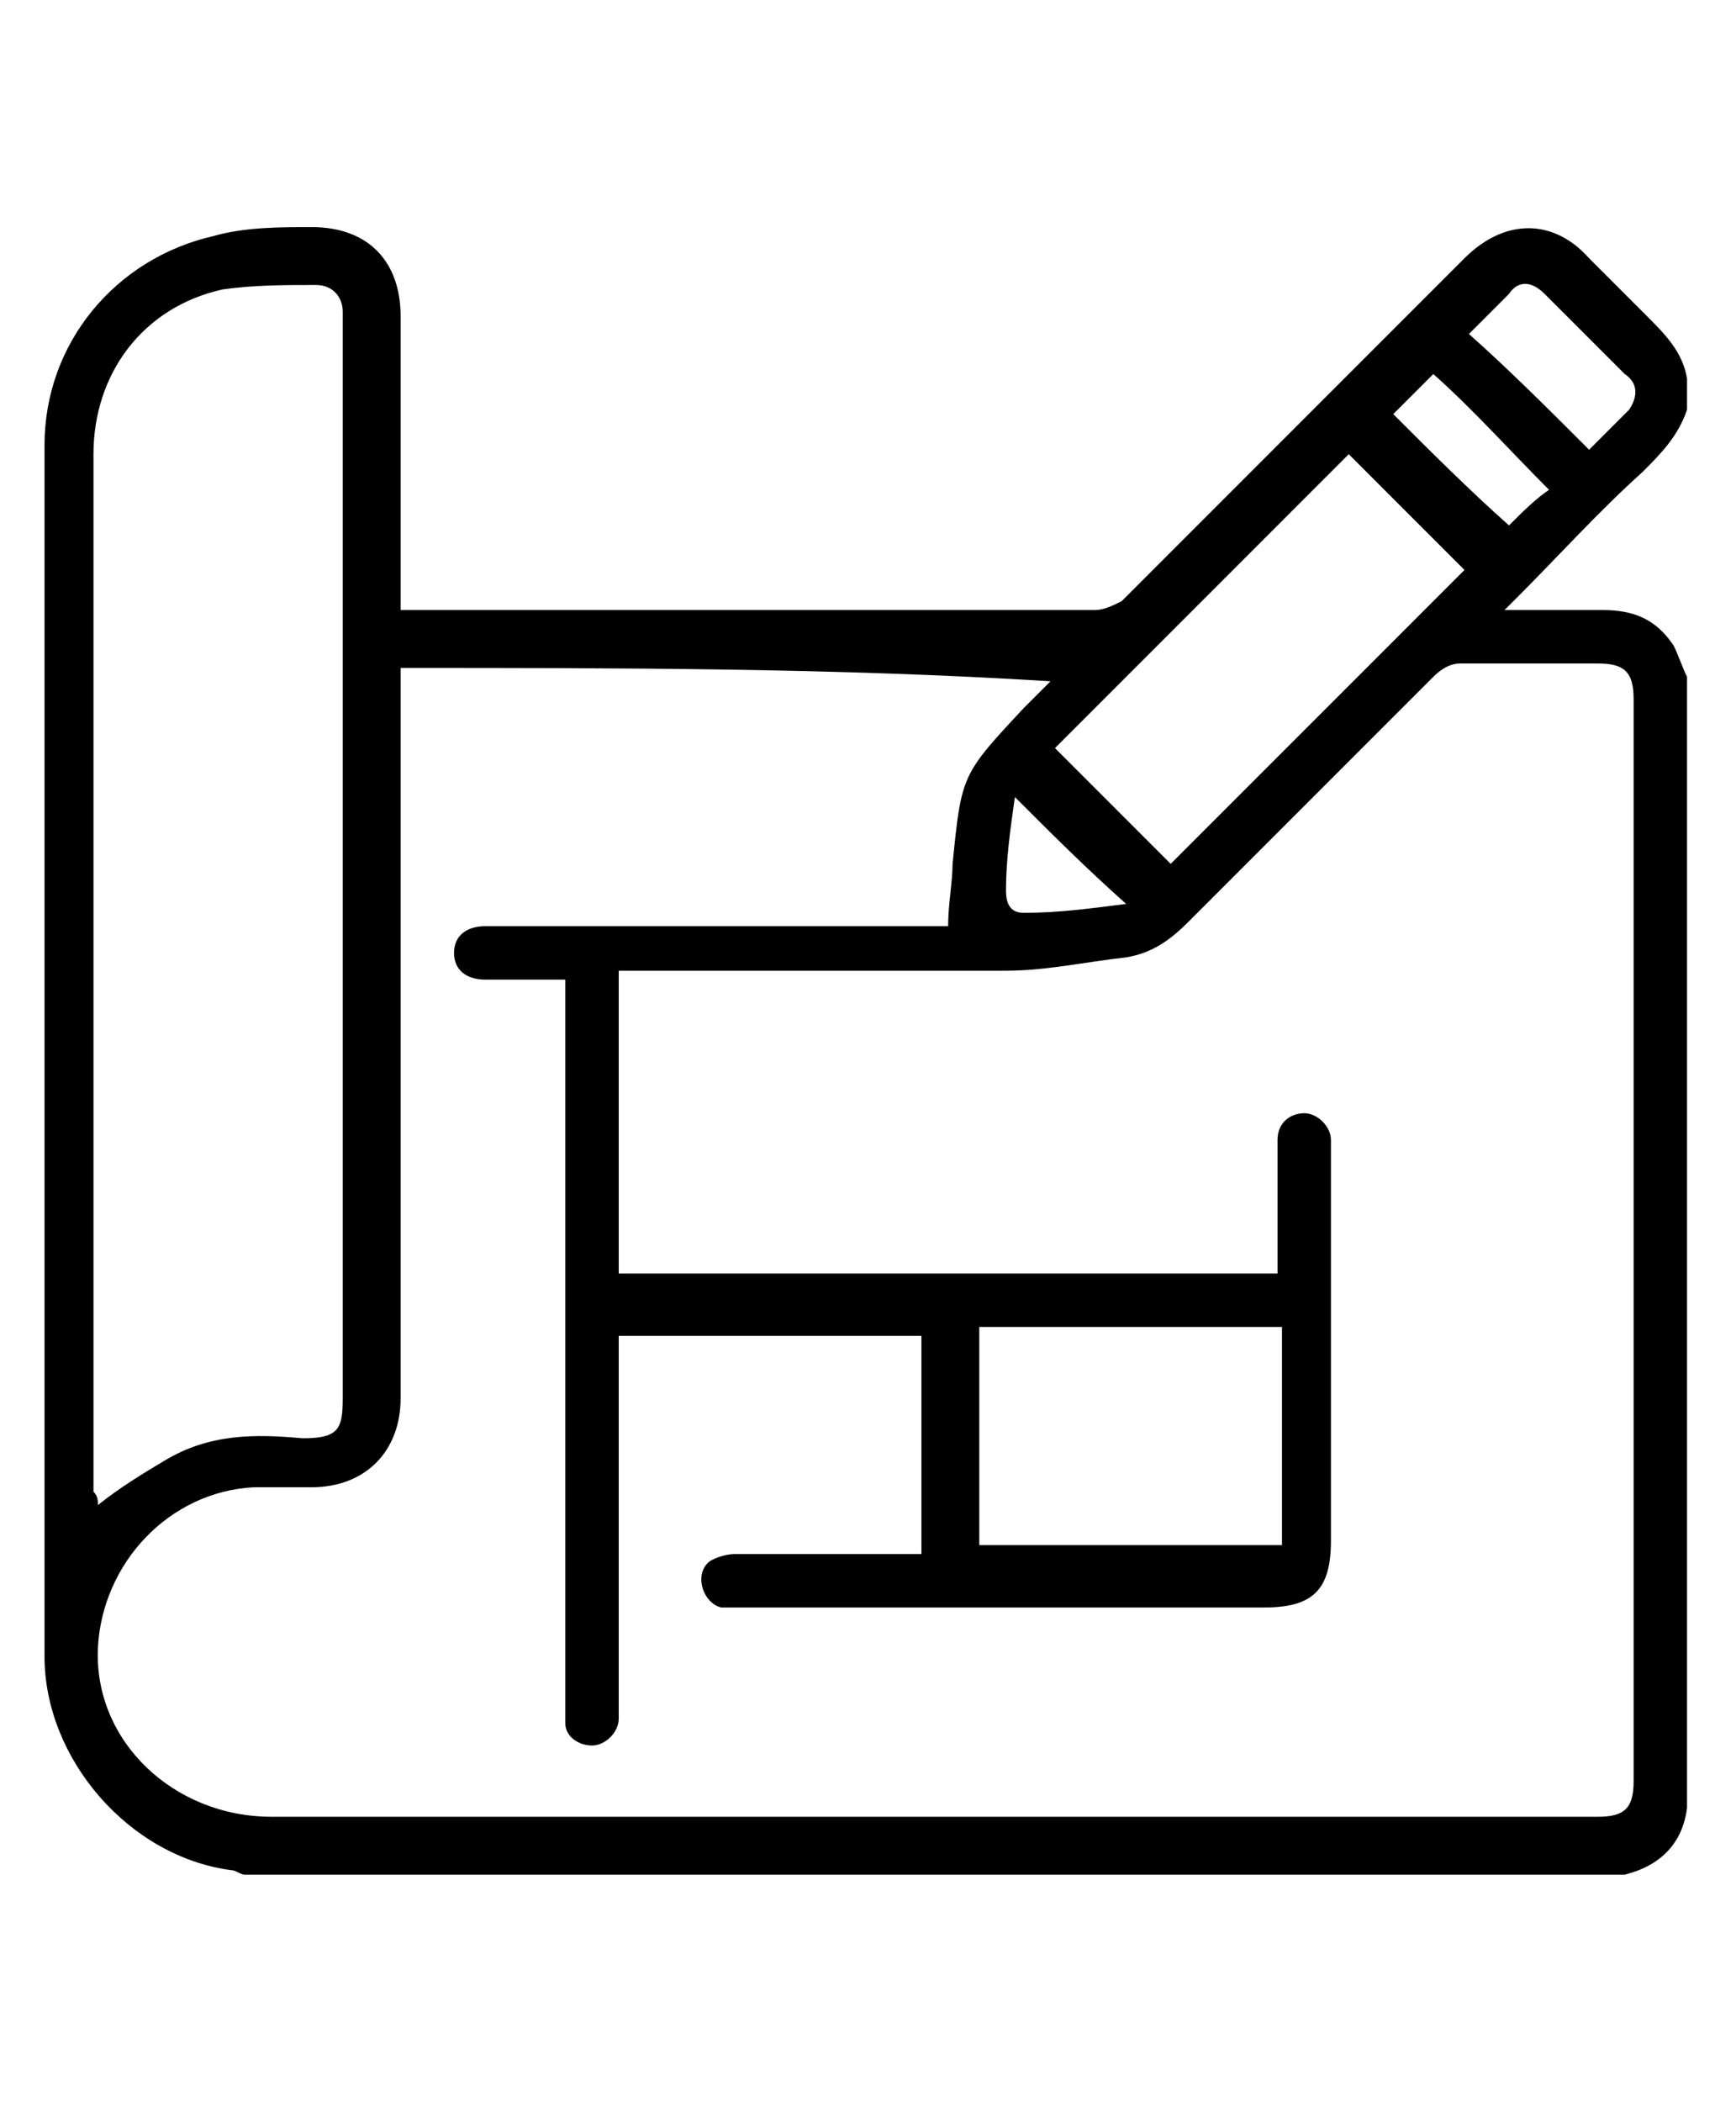 <?xml version="1.0" encoding="UTF-8"?>
<svg xmlns="http://www.w3.org/2000/svg" xmlns:xlink="http://www.w3.org/1999/xlink" version="1.1" id="Warstwa_1" x="0px" y="0px" viewBox="0 0 39 47.2" style="enable-background:new 0 0 39 47.2;" xml:space="preserve">
<g>
	<path d="M36.5,42.1c-10.3,0-20.7,0-31,0c-0.1,0-0.2-0.1-0.3-0.1C2.9,41.7,1,39.5,1,37.2C1,28.1,1,19.1,1,10c0-2.3,1.6-4.2,3.8-4.7   C5.5,5.1,6.3,5.1,7,5.1c1.3,0,2,0.8,2,2c0,2.1,0,4.1,0,6.2c0,0.1,0,0.3,0,0.4c0.2,0,0.3,0,0.4,0c5.1,0,10.1,0,15.2,0   c0.2,0,0.4-0.1,0.6-0.2c2.6-2.6,5.2-5.2,7.7-7.7c0.9-0.9,2-0.9,2.8,0c0.4,0.4,0.9,0.9,1.3,1.3c0.4,0.4,0.8,0.8,0.9,1.4   c0,0.2,0,0.5,0,0.7c-0.2,0.6-0.6,1-1,1.4c-1,0.9-1.9,1.9-2.8,2.8c-0.1,0.1-0.2,0.2-0.3,0.3c0.8,0,1.5,0,2.2,0   c0.7,0,1.2,0.2,1.6,0.8c0.1,0.2,0.2,0.5,0.3,0.7c0,8.5,0,16.9,0,25.4C37.8,41.4,37.3,41.9,36.5,42.1z M9,15c0,0.2,0,0.3,0,0.4   c0,5.3,0,10.7,0,16c0,1.2-0.8,2-2,2c-0.4,0-0.9,0-1.3,0c-1.9,0.1-3.4,1.7-3.5,3.6c-0.1,2.1,1.7,3.8,3.9,3.8c9.9,0,19.9,0,29.8,0   c0.6,0,0.8-0.2,0.8-0.8c0-8.1,0-16.2,0-24.3c0-0.6-0.2-0.8-0.8-0.8c-1,0-2,0-3.1,0c-0.2,0-0.4,0.1-0.6,0.3   c-1.8,1.8-3.7,3.7-5.5,5.5c-0.4,0.4-0.8,0.7-1.4,0.8c-0.9,0.1-1.8,0.3-2.7,0.3c-2.8,0-5.6,0-8.3,0c-0.1,0-0.3,0-0.4,0   c0,2.3,0,4.5,0,6.8c4.9,0,9.8,0,14.8,0c0-0.1,0-0.3,0-0.4c0-0.9,0-1.8,0-2.6c0-0.4,0.3-0.6,0.6-0.6c0.3,0,0.6,0.3,0.6,0.6   c0,0.1,0,0.2,0,0.3c0,2.9,0,5.8,0,8.7c0,1.1-0.4,1.5-1.5,1.5c-3.9,0-7.8,0-11.7,0c-0.2,0-0.3,0-0.5,0c-0.4-0.1-0.6-0.7-0.3-1   c0.1-0.1,0.4-0.2,0.6-0.2c1.3,0,2.5,0,3.8,0c0.1,0,0.3,0,0.4,0c0-1.7,0-3.3,0-4.9c-2.3,0-4.5,0-6.8,0c0,0.2,0,0.3,0,0.4   c0,2.6,0,5.2,0,7.8c0,0.1,0,0.2,0,0.4c0,0.3-0.3,0.6-0.6,0.6c-0.3,0-0.6-0.2-0.6-0.5c0-0.1,0-0.3,0-0.4c0-5.3,0-10.6,0-15.9   c0-0.1,0-0.3,0-0.4c-0.6,0-1.2,0-1.8,0c-0.4,0-0.7-0.2-0.7-0.6c0-0.4,0.3-0.6,0.7-0.6c0.1,0,0.2,0,0.3,0c3.2,0,6.5,0,9.7,0   c0.1,0,0.3,0,0.4,0c0-0.5,0.1-1,0.1-1.4c0.2-2,0.2-2,1.6-3.5c0.2-0.2,0.4-0.4,0.6-0.6C18.8,15,13.9,15,9,15z M2.2,33.8   c0.5-0.4,1-0.7,1.5-1c1-0.6,2-0.6,3.1-0.5c0.8,0,0.9-0.2,0.9-0.9c0-8,0-16,0-24c0-0.1,0-0.3,0-0.4c0-0.3-0.2-0.6-0.6-0.6   c-0.7,0-1.4,0-2.1,0.1c-1.8,0.4-2.9,1.9-2.9,3.7c0,7.8,0,15.5,0,23.3C2.2,33.6,2.2,33.7,2.2,33.8z M23.7,16.8   c0.9,0.9,1.8,1.8,2.6,2.6c2.2-2.2,4.4-4.4,6.6-6.6c-0.9-0.9-1.8-1.8-2.6-2.6C28.1,12.4,25.9,14.6,23.7,16.8z M28.8,29.8   c-2.3,0-4.5,0-6.8,0c0,1.6,0,3.3,0,4.9c2.3,0,4.5,0,6.8,0C28.8,33,28.8,31.4,28.8,29.8z M35.7,10.1c0.3-0.3,0.6-0.6,0.9-0.9   c0.2-0.3,0.2-0.6-0.1-0.8c-0.6-0.6-1.2-1.2-1.8-1.8c-0.3-0.3-0.6-0.3-0.8,0c-0.3,0.3-0.6,0.6-0.9,0.9C33.9,8.3,34.8,9.2,35.7,10.1z    M33.9,11.8c0.3-0.3,0.6-0.6,0.9-0.8c-0.9-0.9-1.7-1.8-2.6-2.6c-0.3,0.3-0.6,0.6-0.9,0.9C32.1,10.1,33,11,33.9,11.8z M22.8,17.9   c-0.1,0.7-0.2,1.4-0.2,2.1c0,0.3,0.1,0.5,0.4,0.5c0.8,0,1.5-0.1,2.3-0.2C24.4,19.5,23.6,18.7,22.8,17.9z"></path>
</g>
</svg>
